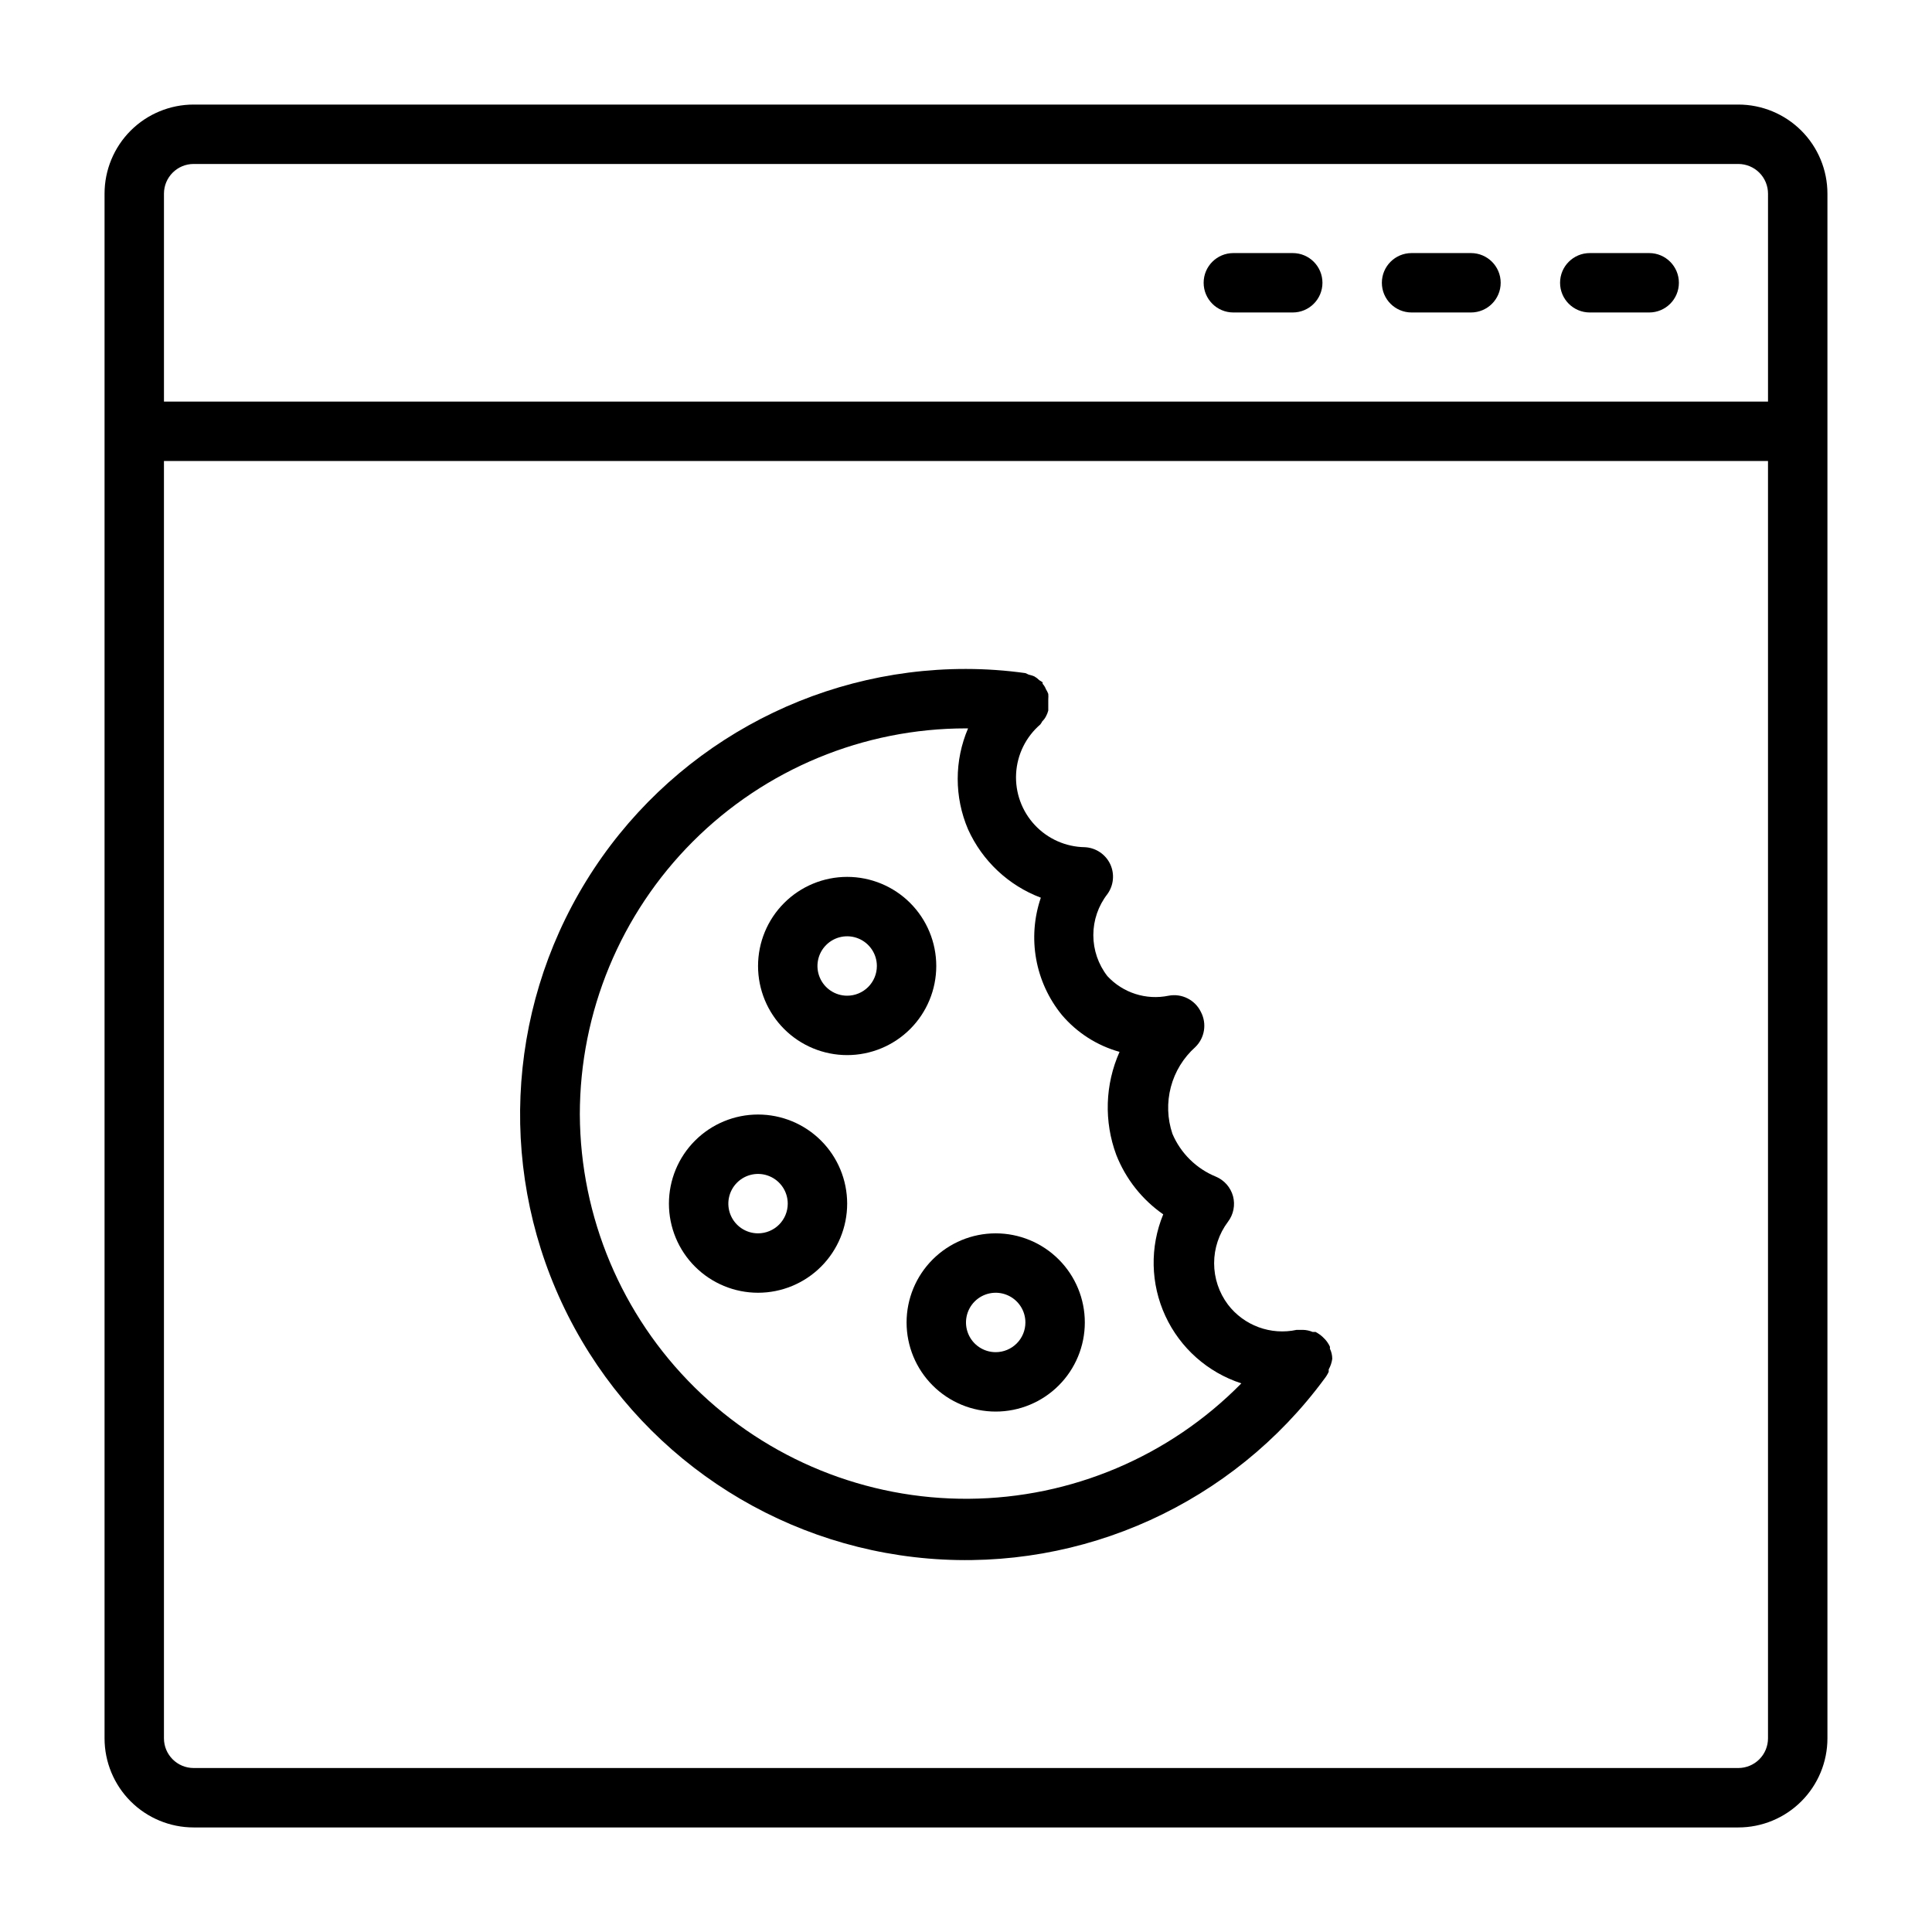 <?xml version="1.0" encoding="UTF-8"?>
<!-- Uploaded to: ICON Repo, www.svgrepo.com, Generator: ICON Repo Mixer Tools -->
<svg fill="#000000" width="800px" height="800px" version="1.1" viewBox="144 144 512 512" xmlns="http://www.w3.org/2000/svg">
 <g>
  <path d="m497.06 504.07c-0.004-0.93-0.219-1.844-0.633-2.676 0.047-0.18 0.047-0.371 0-0.551-0.324-0.688-0.75-1.324-1.258-1.891l-0.711-0.707c-0.551-0.492-1.156-0.914-1.809-1.262h-0.789c-0.797-0.34-1.652-0.523-2.516-0.551h-1.734c-3.352 0.723-6.844 0.477-10.062-0.707s-6.035-3.258-8.121-5.984c-2.383-3.164-3.672-7.019-3.672-10.98 0-3.961 1.289-7.816 3.672-10.98 1.465-1.93 1.957-4.43 1.34-6.769-0.641-2.344-2.324-4.262-4.566-5.195-5.172-2.121-9.305-6.195-11.492-11.336-1.355-4.004-1.5-8.316-0.422-12.406 1.074-4.086 3.332-7.766 6.481-10.582 2.5-2.426 3.106-6.203 1.496-9.289-1.543-3.223-5.07-5-8.578-4.328-5.945 1.227-12.098-0.742-16.219-5.195-2.414-3.109-3.723-6.93-3.723-10.863s1.309-7.758 3.723-10.863c1.66-2.293 1.957-5.297 0.789-7.871-1.23-2.668-3.84-4.426-6.769-4.566-5.035-0.074-9.82-2.195-13.258-5.875-3.434-3.68-5.223-8.602-4.949-13.629 0.273-5.023 2.582-9.723 6.398-13.008 0.211-0.27 0.395-0.562 0.551-0.867 0.383-0.363 0.699-0.789 0.945-1.258 0.273-0.496 0.488-1.027 0.629-1.574v-0.945-0.395-1.652c0.035-0.473 0.035-0.945 0-1.418-0.164-0.441-0.375-0.863-0.629-1.258-0.195-0.527-0.488-1.008-0.867-1.418v-0.395c-0.277-0.199-0.566-0.387-0.867-0.551-0.395-0.402-0.844-0.746-1.336-1.023-0.484-0.203-0.984-0.363-1.496-0.473l-0.867-0.395c-5.215-0.73-10.477-1.098-15.742-1.102-41.031-0.031-79.133 21.234-100.64 56.172s-23.344 78.539-4.844 115.16c18.504 36.621 54.688 61.012 95.574 64.426 40.887 3.41 80.613-14.645 104.93-47.691 0.438-0.555 0.809-1.164 1.102-1.809v-0.629c0.492-0.879 0.812-1.84 0.945-2.836zm-199.4-64.707c0-27.141 10.781-53.172 29.973-72.363 19.191-19.191 45.219-29.973 72.363-29.973h0.551c-3.66 8.547-3.66 18.219 0 26.766 3.773 8.352 10.711 14.867 19.285 18.105-3.637 10.633-1.523 22.391 5.59 31.094 4 4.703 9.32 8.105 15.27 9.762-3.852 8.641-4.164 18.445-0.863 27.316 2.5 6.359 6.828 11.836 12.438 15.742-3.574 8.66-3.371 18.418 0.562 26.922 3.93 8.504 11.23 14.98 20.141 17.871-19.059 19.383-45.047 30.387-72.227 30.586-27.184 0.199-53.328-10.426-72.668-29.527-19.34-19.105-30.281-45.117-30.414-72.301z"/>
  <path d="m392.12 400c0-6.266-2.488-12.273-6.914-16.699-4.43-4.43-10.438-6.918-16.699-6.918-6.266 0-12.273 2.488-16.699 6.918-4.43 4.426-6.918 10.434-6.918 16.699 0 6.262 2.488 12.27 6.918 16.699 4.426 4.426 10.434 6.914 16.699 6.914 6.262 0 12.27-2.488 16.699-6.914 4.426-4.43 6.914-10.438 6.914-16.699zm-23.617 7.871h0.004c-3.184 0-6.055-1.918-7.273-4.859-1.219-2.941-0.547-6.328 1.707-8.578 2.25-2.254 5.637-2.926 8.578-1.707 2.941 1.219 4.859 4.09 4.859 7.273 0 2.086-0.828 4.09-2.305 5.566-1.477 1.477-3.481 2.305-5.566 2.305z"/>
  <path d="m407.87 470.85c-6.266 0-12.27 2.488-16.699 6.918-4.43 4.426-6.918 10.434-6.918 16.695 0 6.266 2.488 12.273 6.918 16.699 4.43 4.43 10.434 6.918 16.699 6.918 6.262 0 12.27-2.488 16.699-6.918 4.43-4.426 6.918-10.434 6.918-16.699 0-6.262-2.488-12.27-6.918-16.695-4.43-4.43-10.438-6.918-16.699-6.918zm0 31.488c-3.184 0-6.055-1.918-7.273-4.859-1.219-2.941-0.543-6.328 1.707-8.582 2.25-2.25 5.637-2.922 8.578-1.703 2.941 1.219 4.859 4.086 4.859 7.269 0 2.09-0.828 4.094-2.305 5.566-1.477 1.477-3.481 2.309-5.566 2.309z"/>
  <path d="m344.89 439.36c-6.262 0-12.27 2.488-16.699 6.918-4.43 4.426-6.918 10.434-6.918 16.699 0 6.262 2.488 12.27 6.918 16.695 4.43 4.43 10.438 6.918 16.699 6.918s12.27-2.488 16.699-6.918c4.43-4.426 6.918-10.434 6.918-16.695 0-6.266-2.488-12.273-6.918-16.699-4.43-4.43-10.438-6.918-16.699-6.918zm0 31.488c-3.184 0-6.055-1.918-7.273-4.859-1.219-2.941-0.543-6.328 1.707-8.578 2.25-2.254 5.637-2.926 8.578-1.707s4.859 4.086 4.859 7.273c0 2.086-0.828 4.09-2.305 5.566-1.477 1.473-3.481 2.305-5.566 2.305z"/>
  <path d="m604.67 171.71h-409.35c-6.262 0-12.27 2.488-16.699 6.914-4.426 4.43-6.914 10.438-6.914 16.699v409.35c0 6.262 2.488 12.27 6.914 16.699 4.43 4.43 10.438 6.918 16.699 6.918h409.35c6.262 0 12.27-2.488 16.699-6.918 4.43-4.43 6.918-10.438 6.918-16.699v-409.35c0-6.262-2.488-12.27-6.918-16.699-4.43-4.426-10.438-6.914-16.699-6.914zm-409.35 15.742h409.35c2.086 0 4.09 0.832 5.566 2.305 1.477 1.477 2.305 3.481 2.305 5.566v55.105h-425.09v-55.105c0-4.348 3.523-7.871 7.871-7.871zm409.35 425.09h-409.35c-4.348 0-7.871-3.523-7.871-7.871v-338.5h425.09v338.5c0 2.086-0.828 4.09-2.305 5.566-1.477 1.477-3.481 2.305-5.566 2.305z"/>
  <path d="m565.31 226.81h15.742c4.348 0 7.871-3.523 7.871-7.871s-3.523-7.871-7.871-7.871h-15.742c-4.348 0-7.875 3.523-7.875 7.871s3.527 7.871 7.875 7.871z"/>
  <path d="m518.08 226.81h15.746c4.348 0 7.871-3.523 7.871-7.871s-3.523-7.871-7.871-7.871h-15.746c-4.348 0-7.871 3.523-7.871 7.871s3.523 7.871 7.871 7.871z"/>
  <path d="m470.85 226.81h15.742c4.348 0 7.871-3.523 7.871-7.871s-3.523-7.871-7.871-7.871h-15.742c-4.348 0-7.871 3.523-7.871 7.871s3.523 7.871 7.871 7.871z"/>
 </g>
</svg>